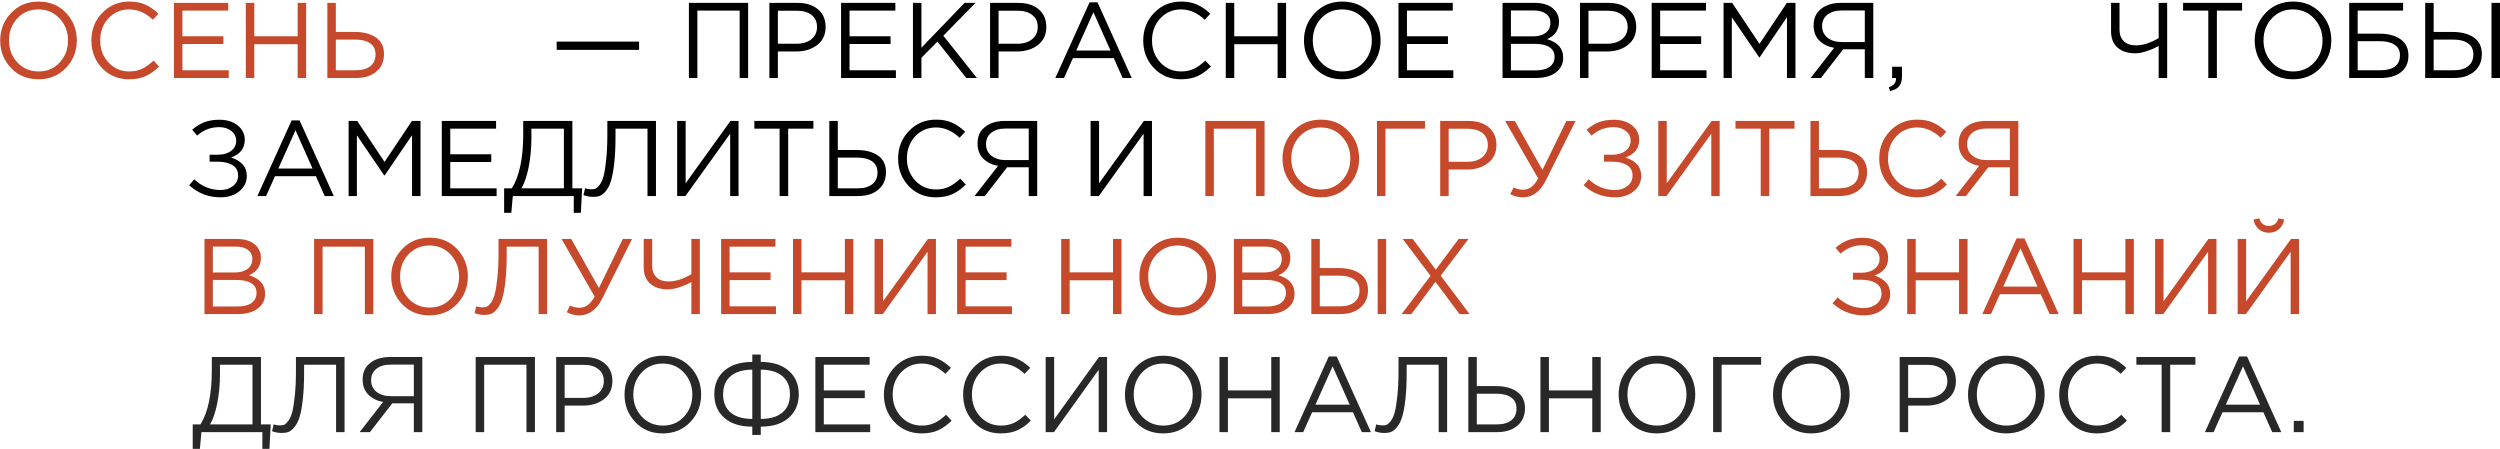 <?xml version="1.0" encoding="UTF-8"?> <svg xmlns="http://www.w3.org/2000/svg" width="1186" height="213" viewBox="0 0 1186 213" fill="none"><path d="M31.3 32.215C27.872 35.812 23.511 37.611 18.216 37.611C12.922 37.611 8.577 35.812 5.183 32.215C1.79 28.617 0.093 24.273 0.093 19.182C0.093 14.125 1.806 9.798 5.234 6.2C8.662 2.568 13.024 0.753 18.318 0.753C23.613 0.753 27.957 2.552 31.351 6.149C34.745 9.747 36.442 14.091 36.442 19.182C36.442 24.239 34.728 28.583 31.3 32.215ZM8.238 29.618C10.919 32.469 14.279 33.895 18.318 33.895C22.357 33.895 25.683 32.486 28.296 29.669C30.944 26.818 32.267 23.322 32.267 19.182C32.267 15.075 30.927 11.596 28.245 8.745C25.598 5.895 22.255 4.469 18.216 4.469C14.177 4.469 10.834 5.895 8.187 8.745C5.574 11.562 4.267 15.041 4.267 19.182C4.267 23.288 5.591 26.767 8.238 29.618ZM61.215 37.611C56.09 37.611 51.83 35.846 48.436 32.316C45.042 28.753 43.345 24.375 43.345 19.182C43.345 14.057 45.059 9.713 48.487 6.149C51.915 2.552 56.208 0.753 61.367 0.753C64.354 0.753 66.899 1.245 69.004 2.229C71.108 3.179 73.161 4.605 75.164 6.505L72.516 9.356C69.088 6.098 65.355 4.469 61.316 4.469C57.379 4.469 54.087 5.878 51.44 8.695C48.827 11.511 47.52 15.007 47.52 19.182C47.52 23.322 48.844 26.818 51.491 29.669C54.138 32.486 57.413 33.895 61.316 33.895C63.624 33.895 65.66 33.47 67.425 32.622C69.19 31.773 70.989 30.484 72.822 28.753L75.469 31.553C73.467 33.555 71.362 35.066 69.156 36.084C66.95 37.102 64.303 37.611 61.215 37.611ZM82.509 37V1.364H108.269V5.029H86.531V17.196H105.978V20.862H86.531V33.334H108.523V37H82.509ZM116.614 37V1.364H120.636V17.196H141.203V1.364H145.225V37H141.203V20.964H120.636V37H116.614ZM155.293 37V1.364H159.315V15.16H168.326C172.432 15.16 175.758 16.026 178.304 17.756C180.883 19.487 182.173 22.118 182.173 25.647C182.173 29.143 180.968 31.909 178.558 33.946C176.183 35.982 172.975 37 168.937 37H155.293ZM159.315 33.334H168.835C171.753 33.334 174.027 32.69 175.657 31.4C177.32 30.11 178.151 28.227 178.151 25.749C178.151 23.475 177.303 21.744 175.606 20.556C173.943 19.369 171.601 18.774 168.58 18.774H159.315V33.334ZM571.813 93V57.364H599.915V93H595.893V61.029H575.835V93H571.813ZM639.624 88.215C636.196 91.812 631.835 93.611 626.54 93.611C621.245 93.611 616.901 91.812 613.507 88.215C610.113 84.617 608.416 80.273 608.416 75.182C608.416 70.125 610.13 65.798 613.558 62.2C616.986 58.569 621.347 56.753 626.642 56.753C631.936 56.753 636.281 58.551 639.675 62.149C643.069 65.747 644.766 70.091 644.766 75.182C644.766 80.239 643.052 84.583 639.624 88.215ZM616.562 85.618C619.243 88.469 622.603 89.894 626.642 89.894C630.681 89.894 634.007 88.486 636.62 85.669C639.267 82.818 640.591 79.322 640.591 75.182C640.591 71.075 639.25 67.596 636.569 64.746C633.922 61.895 630.579 60.469 626.54 60.469C622.501 60.469 619.158 61.895 616.511 64.746C613.898 67.562 612.591 71.041 612.591 75.182C612.591 79.288 613.915 82.767 616.562 85.618ZM653.247 93V57.364H676.004V61.029H657.269V93H653.247ZM683.226 93V57.364H696.564C700.637 57.364 703.878 58.382 706.288 60.418C708.698 62.455 709.902 65.238 709.902 68.767C709.902 72.467 708.562 75.335 705.881 77.371C703.233 79.407 699.907 80.425 695.902 80.425H687.248V93H683.226ZM687.248 76.76H696.055C699.008 76.76 701.367 76.047 703.131 74.622C704.93 73.162 705.83 71.228 705.83 68.818C705.83 66.341 704.964 64.44 703.233 63.116C701.536 61.759 699.211 61.08 696.259 61.08H687.248V76.76ZM722.475 93.611C720.371 93.611 718.369 93.119 716.468 92.135L718.046 88.927C719.37 89.64 720.88 89.996 722.577 89.996C725.462 89.996 727.838 88.215 729.704 84.651L714.024 57.364H718.606L731.741 80.629L743.094 57.364H747.472L733.37 85.516C730.689 90.913 727.057 93.611 722.475 93.611ZM766.131 93.611C760.429 93.611 755.474 91.693 751.265 87.858L753.658 85.058C757.256 88.452 761.43 90.149 766.182 90.149C768.456 90.149 770.407 89.521 772.036 88.266C773.665 86.976 774.48 85.313 774.48 83.276C774.48 81.07 773.597 79.424 771.833 78.338C770.068 77.252 767.743 76.709 764.858 76.709H760.938V73.4H764.858C767.437 73.4 769.525 72.806 771.12 71.618C772.749 70.396 773.563 68.75 773.563 66.68C773.563 64.847 772.8 63.337 771.273 62.149C769.779 60.927 767.862 60.316 765.52 60.316C761.515 60.316 758.019 61.657 755.033 64.338L752.691 61.538C754.557 59.943 756.492 58.755 758.494 57.974C760.531 57.194 762.906 56.804 765.622 56.804C769.151 56.804 772.036 57.703 774.276 59.502C776.516 61.301 777.636 63.575 777.636 66.324C777.636 70.362 775.464 73.162 771.12 74.724C773.394 75.402 775.209 76.472 776.567 77.931C777.925 79.39 778.603 81.24 778.603 83.48C778.603 86.365 777.433 88.775 775.091 90.709C772.783 92.644 769.796 93.611 766.131 93.611ZM786.685 93V57.364H790.707V86.942L811.987 57.364H815.805V93H811.834V63.422L790.605 93H786.685ZM835.279 93V61.029H823.316V57.364H851.316V61.029H839.352V93H835.279ZM858.872 93V57.364H862.894V71.16H871.905C876.012 71.16 879.338 72.025 881.883 73.756C884.463 75.487 885.752 78.118 885.752 81.647C885.752 85.143 884.548 87.909 882.138 89.945C879.762 91.982 876.555 93 872.516 93H858.872ZM862.894 89.335H872.414C875.333 89.335 877.607 88.69 879.236 87.4C880.899 86.11 881.731 84.227 881.731 81.749C881.731 79.475 880.882 77.744 879.185 76.556C877.522 75.368 875.18 74.775 872.16 74.775H862.894V89.335ZM909.368 93.611C904.243 93.611 899.984 91.846 896.59 88.316C893.196 84.753 891.499 80.374 891.499 75.182C891.499 70.057 893.213 65.713 896.641 62.149C900.069 58.551 904.362 56.753 909.521 56.753C912.507 56.753 915.053 57.245 917.157 58.229C919.261 59.179 921.315 60.605 923.317 62.505L920.67 65.356C917.242 62.098 913.509 60.469 909.47 60.469C905.533 60.469 902.241 61.878 899.593 64.695C896.98 67.511 895.673 71.007 895.673 75.182C895.673 79.322 896.997 82.818 899.644 85.669C902.292 88.486 905.567 89.894 909.47 89.894C911.778 89.894 913.814 89.47 915.579 88.622C917.344 87.773 919.142 86.484 920.975 84.753L923.622 87.553C921.62 89.555 919.516 91.066 917.31 92.084C915.104 93.102 912.456 93.611 909.368 93.611ZM927.76 93L938.909 78.695C935.957 78.151 933.598 76.981 931.833 75.182C930.068 73.349 929.186 70.99 929.186 68.106C929.186 65.085 930.085 62.709 931.884 60.978C934.294 58.569 937.756 57.364 942.269 57.364H957.491V93H953.469V79.356H943.237L932.648 93H927.76ZM942.524 75.945H953.469V60.978H942.524C939.605 60.978 937.314 61.657 935.651 63.014C934.022 64.338 933.208 66.137 933.208 68.411C933.208 70.685 934.073 72.518 935.804 73.909C937.535 75.267 939.775 75.945 942.524 75.945ZM97.001 149V113.364H112.172C116.346 113.364 119.452 114.416 121.488 116.52C123.016 118.115 123.779 120.05 123.779 122.324C123.779 126.193 121.896 128.942 118.128 130.571C123.219 132.098 125.765 135 125.765 139.276C125.765 142.297 124.594 144.673 122.252 146.404C119.91 148.135 116.771 149 112.834 149H97.001ZM100.972 145.385H112.936C115.651 145.385 117.789 144.825 119.35 143.705C120.911 142.552 121.692 140.956 121.692 138.92C121.692 136.952 120.877 135.441 119.248 134.389C117.653 133.337 115.311 132.811 112.223 132.811H100.972V145.385ZM100.972 129.247H111.51C113.988 129.247 115.973 128.687 117.466 127.567C118.96 126.447 119.706 124.852 119.706 122.782C119.706 120.983 119.011 119.575 117.619 118.556C116.262 117.504 114.327 116.978 111.816 116.978H100.972V129.247ZM149.004 149V113.364H177.106V149H173.084V117.029H153.026V149H149.004ZM216.815 144.215C213.387 147.812 209.026 149.611 203.731 149.611C198.437 149.611 194.092 147.812 190.698 144.215C187.304 140.617 185.607 136.273 185.607 131.182C185.607 126.125 187.321 121.798 190.749 118.2C194.177 114.568 198.538 112.753 203.833 112.753C209.127 112.753 213.472 114.552 216.866 118.149C220.26 121.747 221.957 126.091 221.957 131.182C221.957 136.239 220.243 140.583 216.815 144.215ZM193.753 141.618C196.434 144.469 199.794 145.895 203.833 145.895C207.872 145.895 211.198 144.486 213.811 141.669C216.458 138.818 217.782 135.322 217.782 131.182C217.782 127.075 216.441 123.596 213.76 120.745C211.113 117.895 207.77 116.469 203.731 116.469C199.692 116.469 196.349 117.895 193.702 120.745C191.089 123.562 189.782 127.041 189.782 131.182C189.782 135.288 191.106 138.767 193.753 141.618ZM229.777 149.407C228.181 149.407 226.637 149.119 225.144 148.542L225.958 145.284C226.705 145.623 227.757 145.793 229.115 145.793C229.794 145.793 230.405 145.691 230.948 145.487C231.491 145.25 232.135 144.639 232.882 143.655C233.629 142.636 234.24 141.262 234.715 139.531C235.19 137.766 235.597 135.204 235.937 131.844C236.31 128.45 236.497 124.445 236.497 119.829V113.364H259.558V149H255.537V117.029H240.366V120.898C240.366 125.718 240.162 129.892 239.755 133.422C239.381 136.952 238.872 139.735 238.228 141.771C237.617 143.773 236.819 145.368 235.835 146.556C234.885 147.744 233.934 148.525 232.984 148.898C232.068 149.238 230.998 149.407 229.777 149.407ZM274.858 149.611C272.754 149.611 270.752 149.119 268.851 148.135L270.429 144.927C271.753 145.64 273.263 145.996 274.96 145.996C277.845 145.996 280.221 144.215 282.087 140.651L266.407 113.364H270.989L284.124 136.629L295.476 113.364H299.855L285.753 141.516C283.072 146.913 279.44 149.611 274.858 149.611ZM327.983 149V133.778C326.421 134.695 324.572 135.509 322.434 136.222C320.329 136.935 318.48 137.291 316.884 137.291C313.355 137.291 310.555 136.392 308.484 134.593C306.414 132.794 305.379 130.198 305.379 126.804V113.364H309.401V126.142C309.401 128.416 310.08 130.215 311.437 131.538C312.795 132.862 314.712 133.524 317.19 133.524C320.482 133.524 324.08 132.37 327.983 130.062V113.364H332.004V149H327.983ZM342.1 149V113.364H367.86V117.029H346.122V129.196H365.569V132.862H346.122V145.335H368.115V149H342.1ZM376.206 149V113.364H380.227V129.196H400.795V113.364H404.816V149H400.795V132.964H380.227V149H376.206ZM414.884 149V113.364H418.906V142.942L440.186 113.364H444.004V149H440.034V119.422L418.804 149H414.884ZM454.061 149V113.364H479.821V117.029H458.082V129.196H477.53V132.862H458.082V145.335H480.075V149H454.061ZM503.428 149V113.364H507.45V129.196H528.018V113.364H532.039V149H528.018V132.964H507.45V149H503.428ZM571.737 144.215C568.309 147.812 563.948 149.611 558.653 149.611C553.358 149.611 549.014 147.812 545.62 144.215C542.226 140.617 540.529 136.273 540.529 131.182C540.529 126.125 542.243 121.798 545.671 118.2C549.099 114.568 553.46 112.753 558.755 112.753C564.049 112.753 568.394 114.552 571.788 118.149C575.181 121.747 576.878 126.091 576.878 131.182C576.878 136.239 575.164 140.583 571.737 144.215ZM548.675 141.618C551.356 144.469 554.716 145.895 558.755 145.895C562.794 145.895 566.12 144.486 568.733 141.669C571.38 138.818 572.704 135.322 572.704 131.182C572.704 127.075 571.363 123.596 568.682 120.745C566.035 117.895 562.692 116.469 558.653 116.469C554.614 116.469 551.271 117.895 548.624 120.745C546.011 123.562 544.704 127.041 544.704 131.182C544.704 135.288 546.028 138.767 548.675 141.618ZM585.36 149V113.364H600.531C604.706 113.364 607.811 114.416 609.848 116.52C611.375 118.115 612.138 120.05 612.138 122.324C612.138 126.193 610.255 128.942 606.488 130.571C611.578 132.098 614.124 135 614.124 139.276C614.124 142.297 612.953 144.673 610.611 146.404C608.269 148.135 605.13 149 601.193 149H585.36ZM589.331 145.385H601.295C604.01 145.385 606.148 144.825 607.709 143.705C609.271 142.552 610.051 140.956 610.051 138.92C610.051 136.952 609.237 135.441 607.608 134.389C606.012 133.337 603.671 132.811 600.582 132.811H589.331V145.385ZM589.331 129.247H599.869C602.347 129.247 604.332 128.687 605.826 127.567C607.319 126.447 608.066 124.852 608.066 122.782C608.066 120.983 607.37 119.575 605.978 118.556C604.621 117.504 602.686 116.978 600.175 116.978H589.331V129.247ZM622.1 149V113.364H626.122V127.16H635.133C639.24 127.16 642.566 128.025 645.111 129.756C647.691 131.487 648.98 134.118 648.98 137.647C648.98 141.143 647.776 143.909 645.366 145.945C642.99 147.982 639.783 149 635.744 149H622.1ZM626.122 145.335H635.642C638.561 145.335 640.835 144.69 642.464 143.4C644.127 142.11 644.959 140.227 644.959 137.749C644.959 135.475 644.11 133.744 642.413 132.556C640.75 131.368 638.408 130.775 635.388 130.775H626.122V145.335ZM653.562 149V113.364H657.584V149H653.562ZM664.942 149L678.636 130.825L665.451 113.364H670.186L681.131 127.924L691.975 113.364H696.658L683.473 130.775L697.167 149H692.382L680.978 133.676L669.575 149H664.942ZM884.231 149.611C878.529 149.611 873.574 147.693 869.365 143.858L871.758 141.058C875.356 144.452 879.53 146.149 884.282 146.149C886.556 146.149 888.507 145.521 890.136 144.265C891.765 142.976 892.58 141.313 892.58 139.276C892.58 137.07 891.698 135.424 889.933 134.338C888.168 133.252 885.843 132.709 882.958 132.709H879.038V129.4H882.958C885.538 129.4 887.625 128.806 889.22 127.618C890.849 126.396 891.664 124.75 891.664 122.68C891.664 120.847 890.9 119.337 889.373 118.149C887.879 116.927 885.962 116.316 883.62 116.316C879.615 116.316 876.119 117.657 873.133 120.338L870.791 117.538C872.658 115.943 874.592 114.755 876.595 113.975C878.631 113.194 881.007 112.804 883.722 112.804C887.252 112.804 890.136 113.703 892.376 115.502C894.616 117.301 895.736 119.575 895.736 122.324C895.736 126.362 893.564 129.162 889.22 130.724C891.494 131.402 893.31 132.472 894.667 133.931C896.025 135.39 896.704 137.24 896.704 139.48C896.704 142.365 895.533 144.775 893.191 146.709C890.883 148.644 887.896 149.611 884.231 149.611ZM904.785 149V113.364H908.807V129.196H929.374V113.364H933.396V149H929.374V132.964H908.807V149H904.785ZM940.409 149L956.649 113.109H960.417L976.657 149H972.329L968.155 139.582H948.758L944.533 149H940.409ZM950.337 135.967H966.577L958.482 117.793L950.337 135.967ZM983.684 149V113.364H987.706V129.196H1008.27V113.364H1012.3V149H1008.27V132.964H987.706V149H983.684ZM1022.36 149V113.364H1026.38V142.942L1047.66 113.364H1051.48V149H1047.51V119.422L1026.28 149H1022.36ZM1061.54 149V113.364H1065.56V142.942L1086.84 113.364H1090.66V149H1086.69V119.422L1065.46 149H1061.54ZM1081.19 108.68C1079.87 109.834 1078.25 110.411 1076.35 110.411C1074.45 110.411 1072.84 109.834 1071.52 108.68C1070.19 107.492 1069.38 105.982 1069.07 104.149L1071.82 103.589C1072.5 105.965 1074.01 107.153 1076.35 107.153C1078.7 107.153 1080.21 105.965 1080.88 103.589L1083.63 104.149C1083.33 105.982 1082.51 107.492 1081.19 108.68Z" fill="#C6492B"></path><path d="M264.08 23.662V19.742H303.179V23.662H264.08ZM326.813 37V1.364H354.915V37H350.893V5.029H330.835V37H326.813ZM364.995 37V1.364H378.333C382.405 1.364 385.647 2.382 388.056 4.418C390.466 6.455 391.671 9.238 391.671 12.767C391.671 16.467 390.33 19.334 387.649 21.371C385.002 23.407 381.676 24.425 377.671 24.425H369.016V37H364.995ZM369.016 20.76H377.824C380.776 20.76 383.135 20.047 384.9 18.622C386.699 17.162 387.598 15.228 387.598 12.818C387.598 10.341 386.733 8.44 385.002 7.116C383.305 5.759 380.98 5.08 378.027 5.08H369.016V20.76ZM399 37V1.364H424.76V5.029H403.022V17.196H422.469V20.862H403.022V33.334H425.015V37H399ZM433.105 37V1.364H437.127V22.644L457.593 1.364H462.785L447.513 16.942L463.447 37H458.407L444.713 19.742L437.127 27.429V37H433.105ZM469.696 37V1.364H483.034C487.107 1.364 490.348 2.382 492.758 4.418C495.168 6.455 496.373 9.238 496.373 12.767C496.373 16.467 495.032 19.334 492.351 21.371C489.704 23.407 486.377 24.425 482.373 24.425H473.718V37H469.696ZM473.718 20.76H482.525C485.478 20.76 487.837 20.047 489.602 18.622C491.4 17.162 492.3 15.228 492.3 12.818C492.3 10.341 491.434 8.44 489.704 7.116C488.007 5.759 485.682 5.08 482.729 5.08H473.718V20.76ZM500.647 37L516.887 1.109H520.655L536.895 37H532.567L528.393 27.582H508.997L504.771 37H500.647ZM510.575 23.967H526.815L518.72 5.793L510.575 23.967ZM560.213 37.611C555.088 37.611 550.829 35.846 547.435 32.316C544.041 28.753 542.344 24.375 542.344 19.182C542.344 14.057 544.058 9.713 547.486 6.149C550.914 2.552 555.207 0.753 560.366 0.753C563.352 0.753 565.898 1.245 568.002 2.229C570.106 3.179 572.16 4.605 574.162 6.505L571.515 9.356C568.087 6.098 564.354 4.469 560.315 4.469C556.378 4.469 553.086 5.878 550.439 8.695C547.825 11.511 546.519 15.007 546.519 19.182C546.519 23.322 547.842 26.818 550.489 29.669C553.137 32.486 556.412 33.895 560.315 33.895C562.623 33.895 564.659 33.47 566.424 32.622C568.189 31.773 569.988 30.484 571.82 28.753L574.468 31.553C572.465 33.555 570.361 35.066 568.155 36.084C565.949 37.102 563.302 37.611 560.213 37.611ZM581.507 37V1.364H585.529V17.196H606.096V1.364H610.118V37H606.096V20.964H585.529V37H581.507ZM649.815 32.215C646.388 35.812 642.026 37.611 636.732 37.611C631.437 37.611 627.093 35.812 623.699 32.215C620.305 28.617 618.608 24.273 618.608 19.182C618.608 14.125 620.322 9.798 623.75 6.2C627.178 2.568 631.539 0.753 636.834 0.753C642.128 0.753 646.472 2.552 649.866 6.149C653.26 9.747 654.957 14.091 654.957 19.182C654.957 24.239 653.243 28.583 649.815 32.215ZM626.754 29.618C629.435 32.469 632.795 33.895 636.834 33.895C640.872 33.895 644.198 32.486 646.812 29.669C649.459 26.818 650.783 23.322 650.783 19.182C650.783 15.075 649.442 11.596 646.761 8.745C644.114 5.895 640.771 4.469 636.732 4.469C632.693 4.469 629.35 5.895 626.703 8.745C624.089 11.562 622.783 15.041 622.783 19.182C622.783 23.288 624.106 26.767 626.754 29.618ZM663.439 37V1.364H689.199V5.029H667.461V17.196H686.908V20.862H667.461V33.334H689.454V37H663.439ZM712.807 37V1.364H727.978C732.152 1.364 735.258 2.416 737.294 4.52C738.822 6.115 739.585 8.05 739.585 10.324C739.585 14.193 737.702 16.942 733.934 18.571C739.025 20.098 741.571 23 741.571 27.276C741.571 30.297 740.4 32.673 738.058 34.404C735.716 36.135 732.577 37 728.64 37H712.807ZM716.778 33.386H728.742C731.457 33.386 733.595 32.825 735.156 31.706C736.717 30.552 737.498 28.956 737.498 26.92C737.498 24.951 736.683 23.441 735.054 22.389C733.459 21.337 731.117 20.811 728.029 20.811H716.778V33.386ZM716.778 17.247H727.316C729.794 17.247 731.779 16.687 733.272 15.567C734.766 14.447 735.512 12.852 735.512 10.782C735.512 8.983 734.817 7.575 733.425 6.556C732.068 5.504 730.133 4.978 727.622 4.978H716.778V17.247ZM749.547 37V1.364H762.885C766.958 1.364 770.199 2.382 772.609 4.418C775.019 6.455 776.223 9.238 776.223 12.767C776.223 16.467 774.883 19.334 772.202 21.371C769.554 23.407 766.228 24.425 762.223 24.425H753.569V37H749.547ZM753.569 20.76H762.376C765.329 20.76 767.688 20.047 769.453 18.622C771.251 17.162 772.151 15.228 772.151 12.818C772.151 10.341 771.285 8.44 769.554 7.116C767.857 5.759 765.533 5.08 762.58 5.08H753.569V20.76ZM783.553 37V1.364H809.313V5.029H787.575V17.196H807.022V20.862H787.575V33.334H809.567V37H783.553ZM817.658 37V1.364H821.731L834.712 20.811L847.694 1.364H851.767V37H847.745V8.135L834.763 27.226H834.56L821.578 8.185V37H817.658ZM858.953 37L870.103 22.695C867.15 22.151 864.791 20.981 863.026 19.182C861.261 17.349 860.379 14.99 860.379 12.105C860.379 9.085 861.278 6.709 863.077 4.978C865.487 2.568 868.949 1.364 873.463 1.364H888.684V37H884.663V23.356H874.43L863.841 37H858.953ZM873.717 19.945H884.663V4.978H873.717C870.798 4.978 868.507 5.657 866.844 7.015C865.215 8.338 864.401 10.137 864.401 12.411C864.401 14.685 865.266 16.518 866.997 17.909C868.728 19.267 870.968 19.945 873.717 19.945ZM896.657 43.211L896.046 41.429C898.32 40.581 899.457 39.274 899.457 37.509V37H897.625V31.654H902.308V36.236C902.308 38.273 901.85 39.834 900.934 40.92C900.051 42.006 898.626 42.77 896.657 43.211ZM1024.08 37V21.778C1022.52 22.695 1020.67 23.509 1018.53 24.222C1016.43 24.934 1014.58 25.291 1012.98 25.291C1009.45 25.291 1006.65 24.392 1004.58 22.593C1002.51 20.794 1001.48 18.198 1001.48 14.804V1.364H1005.5V14.142C1005.5 16.416 1006.18 18.215 1007.53 19.538C1008.89 20.862 1010.81 21.524 1013.29 21.524C1016.58 21.524 1020.18 20.37 1024.08 18.062V1.364H1028.1V37H1024.08ZM1047.62 37V5.029H1035.65V1.364H1063.65V5.029H1051.69V37H1047.62ZM1100.84 32.215C1097.41 35.812 1093.05 37.611 1087.75 37.611C1082.46 37.611 1078.12 35.812 1074.72 32.215C1071.33 28.617 1069.63 24.273 1069.63 19.182C1069.63 14.125 1071.34 9.798 1074.77 6.2C1078.2 2.568 1082.56 0.753 1087.86 0.753C1093.15 0.753 1097.5 2.552 1100.89 6.149C1104.28 9.747 1105.98 14.091 1105.98 19.182C1105.98 24.239 1104.27 28.583 1100.84 32.215ZM1077.78 29.618C1080.46 32.469 1083.82 33.895 1087.86 33.895C1091.9 33.895 1095.22 32.486 1097.83 29.669C1100.48 26.818 1101.81 23.322 1101.81 19.182C1101.81 15.075 1100.46 11.596 1097.78 8.745C1095.14 5.895 1091.79 4.469 1087.75 4.469C1083.72 4.469 1080.37 5.895 1077.73 8.745C1075.11 11.562 1073.81 15.041 1073.81 19.182C1073.81 23.288 1075.13 26.767 1077.78 29.618ZM1114.46 37V1.364H1140.02V5.029H1118.48V15.975H1129.02C1133.03 15.975 1136.28 16.857 1138.8 18.622C1141.31 20.353 1142.56 22.932 1142.56 26.36C1142.56 29.788 1141.38 32.418 1139 34.251C1136.66 36.084 1133.47 37 1129.43 37H1114.46ZM1118.48 33.334H1129.12C1135.4 33.334 1138.54 30.942 1138.54 26.156C1138.54 23.95 1137.69 22.304 1136 21.218C1134.3 20.098 1131.94 19.538 1128.92 19.538H1118.48V33.334ZM1150.51 37V1.364H1154.53V15.16H1163.54C1167.65 15.16 1170.97 16.026 1173.52 17.756C1176.1 19.487 1177.39 22.118 1177.39 25.647C1177.39 29.143 1176.18 31.909 1173.77 33.946C1171.4 35.982 1168.19 37 1164.15 37H1150.51ZM1154.53 33.334H1164.05C1166.97 33.334 1169.24 32.69 1170.87 31.4C1172.53 30.11 1173.36 28.227 1173.36 25.749C1173.36 23.475 1172.52 21.744 1170.82 20.556C1169.16 19.369 1166.81 18.774 1163.79 18.774H1154.53V33.334ZM1181.97 37V1.364H1185.99V37H1181.97ZM104.611 93.611C98.909 93.611 93.954 91.693 89.745 87.858L92.138 85.058C95.736 88.452 99.91 90.149 104.662 90.149C106.936 90.149 108.887 89.521 110.516 88.266C112.145 86.976 112.96 85.313 112.96 83.276C112.96 81.07 112.078 79.424 110.313 78.338C108.548 77.252 106.223 76.709 103.338 76.709H99.418V73.4H103.338C105.918 73.4 108.005 72.806 109.6 71.618C111.229 70.396 112.044 68.75 112.044 66.68C112.044 64.847 111.28 63.337 109.753 62.149C108.259 60.927 106.342 60.316 104 60.316C99.995 60.316 96.499 61.657 93.513 64.338L91.171 61.538C93.038 59.943 94.972 58.755 96.975 57.974C99.011 57.194 101.387 56.804 104.102 56.804C107.631 56.804 110.516 57.703 112.756 59.502C114.996 61.301 116.116 63.575 116.116 66.324C116.116 70.362 113.944 73.162 109.6 74.724C111.874 75.402 113.69 76.472 115.047 77.931C116.405 79.39 117.084 81.24 117.084 83.48C117.084 86.365 115.913 88.775 113.571 90.709C111.263 92.644 108.276 93.611 104.611 93.611ZM122.11 93L138.35 57.109H142.118L158.358 93H154.03L149.856 83.582H130.46L126.234 93H122.11ZM132.038 79.967H148.278L140.183 61.793L132.038 79.967ZM165.385 93V57.364H169.458L182.44 76.811L195.422 57.364H199.494V93H195.472V64.135L182.491 83.225H182.287L169.305 64.186V93H165.385ZM209.583 93V57.364H235.343V61.029H213.604V73.196H233.052V76.862H213.604V89.335H235.597V93H209.583ZM239.157 100.942V89.335H242.822C246.42 83.599 248.219 75.012 248.219 63.575V57.364H271.535V89.335H276.168L275.557 100.942H272.197V93H243.28L242.568 100.942H239.157ZM247.353 89.335H267.513V61.029H252.088V65.662C252.088 70.346 251.664 74.859 250.815 79.204C249.967 83.548 248.813 86.925 247.353 89.335ZM281.407 93.407C279.811 93.407 278.267 93.119 276.774 92.542L277.588 89.284C278.335 89.623 279.387 89.793 280.745 89.793C281.424 89.793 282.035 89.691 282.578 89.487C283.121 89.25 283.765 88.639 284.512 87.654C285.259 86.636 285.87 85.262 286.345 83.531C286.82 81.766 287.227 79.204 287.567 75.844C287.94 72.45 288.127 68.445 288.127 63.829V57.364H311.188V93H307.167V61.029H291.996V64.898C291.996 69.718 291.792 73.892 291.385 77.422C291.011 80.951 290.502 83.734 289.858 85.771C289.247 87.773 288.449 89.368 287.465 90.556C286.515 91.744 285.564 92.525 284.614 92.898C283.698 93.238 282.628 93.407 281.407 93.407ZM321.245 93V57.364H325.266V86.942L346.546 57.364H350.365V93H346.394V63.422L325.165 93H321.245ZM369.839 93V61.029H357.875V57.364H385.875V61.029H373.912V93H369.839ZM393.432 93V57.364H397.454V71.16H406.465C410.571 71.16 413.898 72.025 416.443 73.756C419.022 75.487 420.312 78.118 420.312 81.647C420.312 85.143 419.107 87.909 416.698 89.945C414.322 91.982 411.115 93 407.076 93H393.432ZM397.454 89.335H406.974C409.893 89.335 412.167 88.69 413.796 87.4C415.459 86.11 416.29 84.227 416.29 81.749C416.29 79.475 415.442 77.744 413.745 76.556C412.082 75.368 409.74 74.775 406.719 74.775H397.454V89.335ZM443.928 93.611C438.803 93.611 434.543 91.846 431.149 88.316C427.755 84.753 426.058 80.374 426.058 75.182C426.058 70.057 427.772 65.713 431.2 62.149C434.628 58.551 438.921 56.753 444.08 56.753C447.067 56.753 449.612 57.245 451.717 58.229C453.821 59.179 455.874 60.605 457.877 62.505L455.229 65.356C451.801 62.098 448.068 60.469 444.029 60.469C440.092 60.469 436.8 61.878 434.153 64.695C431.54 67.511 430.233 71.007 430.233 75.182C430.233 79.322 431.557 82.818 434.204 85.669C436.851 88.486 440.126 89.894 444.029 89.894C446.337 89.894 448.374 89.47 450.138 88.622C451.903 87.773 453.702 86.484 455.535 84.753L458.182 87.553C456.18 89.555 454.075 91.066 451.869 92.084C449.663 93.102 447.016 93.611 443.928 93.611ZM462.32 93L473.469 78.695C470.516 78.151 468.158 76.981 466.393 75.182C464.628 73.349 463.745 70.99 463.745 68.106C463.745 65.085 464.645 62.709 466.444 60.978C468.853 58.569 472.315 57.364 476.829 57.364H492.051V93H488.029V79.356H477.796L467.207 93H462.32ZM477.084 75.945H488.029V60.978H477.084C474.165 60.978 471.874 61.657 470.211 63.014C468.582 64.338 467.767 66.137 467.767 68.411C467.767 70.685 468.633 72.518 470.364 73.909C472.095 75.267 474.335 75.945 477.084 75.945ZM517.374 93V57.364H521.396V86.942L542.676 57.364H546.494V93H542.523V63.422L521.294 93H517.374Z" fill="black"></path><path d="M91.426 212.942V201.335H95.091C98.689 195.599 100.488 187.012 100.488 175.575V169.364H123.804V201.335H128.437L127.826 212.942H124.466V205H95.55L94.837 212.942H91.426ZM99.622 201.335H119.782V173.029H104.357V177.662C104.357 182.345 103.933 186.859 103.084 191.204C102.236 195.548 101.082 198.925 99.622 201.335ZM133.676 205.407C132.081 205.407 130.536 205.119 129.043 204.542L129.858 201.284C130.604 201.623 131.656 201.793 133.014 201.793C133.693 201.793 134.304 201.691 134.847 201.487C135.39 201.25 136.035 200.639 136.781 199.655C137.528 198.636 138.139 197.262 138.614 195.531C139.089 193.766 139.496 191.204 139.836 187.844C140.209 184.45 140.396 180.445 140.396 175.829V169.364H163.458V205H159.436V173.029H144.265V176.898C144.265 181.718 144.061 185.892 143.654 189.422C143.281 192.952 142.772 195.735 142.127 197.771C141.516 199.773 140.718 201.368 139.734 202.556C138.784 203.744 137.833 204.525 136.883 204.898C135.967 205.238 134.898 205.407 133.676 205.407ZM170.612 205L181.761 190.695C178.808 190.152 176.45 188.981 174.685 187.182C172.92 185.349 172.037 182.99 172.037 180.105C172.037 177.085 172.937 174.709 174.736 172.978C177.145 170.568 180.607 169.364 185.121 169.364H200.343V205H196.321V191.356H186.088L175.499 205H170.612ZM185.376 187.945H196.321V172.978H185.376C182.457 172.978 180.166 173.657 178.503 175.015C176.874 176.338 176.059 178.137 176.059 180.411C176.059 182.685 176.925 184.518 178.656 185.909C180.386 187.267 182.626 187.945 185.376 187.945ZM225.666 205V169.364H253.768V205H249.746V173.029H229.688V205H225.666ZM263.848 205V169.364H277.186C281.258 169.364 284.5 170.382 286.909 172.418C289.319 174.455 290.524 177.238 290.524 180.767C290.524 184.467 289.183 187.335 286.502 189.371C283.855 191.407 280.529 192.425 276.524 192.425H267.869V205H263.848ZM267.869 188.76H276.677C279.629 188.76 281.988 188.047 283.753 186.622C285.552 185.162 286.451 183.228 286.451 180.818C286.451 178.341 285.586 176.44 283.855 175.116C282.158 173.759 279.833 173.08 276.88 173.08H267.869V188.76ZM327.482 200.215C324.054 203.812 319.693 205.611 314.399 205.611C309.104 205.611 304.76 203.812 301.366 200.215C297.972 196.617 296.275 192.273 296.275 187.182C296.275 182.125 297.989 177.798 301.417 174.2C304.845 170.568 309.206 168.753 314.501 168.753C319.795 168.753 324.139 170.552 327.533 174.149C330.927 177.747 332.624 182.091 332.624 187.182C332.624 192.239 330.91 196.583 327.482 200.215ZM304.421 197.618C307.102 200.469 310.462 201.895 314.501 201.895C318.539 201.895 321.865 200.486 324.479 197.669C327.126 194.818 328.45 191.322 328.45 187.182C328.45 183.075 327.109 179.596 324.428 176.745C321.781 173.895 318.437 172.469 314.399 172.469C310.36 172.469 307.017 173.895 304.37 176.745C301.756 179.562 300.45 183.041 300.45 187.182C300.45 191.288 301.773 194.767 304.421 197.618ZM356.888 206.324V202.404C351.22 202.404 346.791 201.012 343.601 198.229C340.444 195.446 338.866 191.713 338.866 187.029C338.866 182.345 340.444 178.629 343.601 175.88C346.791 173.097 351.22 171.705 356.888 171.705V168.193H360.91V171.705C366.578 171.705 370.99 173.097 374.146 175.88C377.336 178.629 378.932 182.345 378.932 187.029C378.932 191.713 377.336 195.446 374.146 198.229C370.99 201.012 366.578 202.404 360.91 202.404V206.324H356.888ZM356.888 198.738V175.371C352.476 175.371 349.065 176.389 346.655 178.425C344.245 180.428 343.041 183.313 343.041 187.08C343.041 190.847 344.245 193.732 346.655 195.735C349.065 197.737 352.476 198.738 356.888 198.738ZM360.91 198.738C365.322 198.738 368.733 197.737 371.142 195.735C373.552 193.732 374.757 190.847 374.757 187.08C374.757 183.313 373.552 180.428 371.142 178.425C368.733 176.389 365.322 175.371 360.91 175.371V198.738ZM386.795 205V169.364H412.555V173.029H390.817V185.196H410.264V188.862H390.817V201.335H412.81V205H386.795ZM437.191 205.611C432.066 205.611 427.807 203.846 424.413 200.316C421.019 196.753 419.322 192.375 419.322 187.182C419.322 182.057 421.036 177.713 424.464 174.149C427.892 170.552 432.185 168.753 437.344 168.753C440.33 168.753 442.876 169.245 444.98 170.229C447.084 171.179 449.138 172.605 451.14 174.505L448.493 177.356C445.065 174.098 441.332 172.469 437.293 172.469C433.356 172.469 430.064 173.878 427.416 176.695C424.803 179.512 423.496 183.007 423.496 187.182C423.496 191.322 424.82 194.818 427.467 197.669C430.115 200.486 433.39 201.895 437.293 201.895C439.601 201.895 441.637 201.47 443.402 200.622C445.167 199.773 446.966 198.484 448.798 196.753L451.446 199.553C449.443 201.555 447.339 203.065 445.133 204.084C442.927 205.102 440.28 205.611 437.191 205.611ZM474.776 205.611C469.651 205.611 465.392 203.846 461.998 200.316C458.604 196.753 456.907 192.375 456.907 187.182C456.907 182.057 458.621 177.713 462.049 174.149C465.477 170.552 469.77 168.753 474.929 168.753C477.916 168.753 480.461 169.245 482.565 170.229C484.67 171.179 486.723 172.605 488.725 174.505L486.078 177.356C482.65 174.098 478.917 172.469 474.878 172.469C470.941 172.469 467.649 173.878 465.002 176.695C462.388 179.512 461.082 183.007 461.082 187.182C461.082 191.322 462.405 194.818 465.053 197.669C467.7 200.486 470.975 201.895 474.878 201.895C477.186 201.895 479.222 201.47 480.987 200.622C482.752 199.773 484.551 198.484 486.383 196.753L489.031 199.553C487.028 201.555 484.924 203.065 482.718 204.084C480.512 205.102 477.865 205.611 474.776 205.611ZM496.071 205V169.364H500.092V198.942L521.372 169.364H525.191V205H521.22V175.422L499.991 205H496.071ZM564.876 200.215C561.448 203.812 557.087 205.611 551.792 205.611C546.498 205.611 542.153 203.812 538.759 200.215C535.365 196.617 533.668 192.273 533.668 187.182C533.668 182.125 535.382 177.798 538.81 174.2C542.238 170.568 546.599 168.753 551.894 168.753C557.188 168.753 561.533 170.552 564.927 174.149C568.321 177.747 570.018 182.091 570.018 187.182C570.018 192.239 568.304 196.583 564.876 200.215ZM541.814 197.618C544.495 200.469 547.855 201.895 551.894 201.895C555.933 201.895 559.259 200.486 561.872 197.669C564.519 194.818 565.843 191.322 565.843 187.182C565.843 183.075 564.502 179.596 561.821 176.745C559.174 173.895 555.831 172.469 551.792 172.469C547.753 172.469 544.41 173.895 541.763 176.745C539.15 179.562 537.843 183.041 537.843 187.182C537.843 191.288 539.167 194.767 541.814 197.618ZM578.5 205V169.364H582.521V185.196H603.089V169.364H607.11V205H603.089V188.964H582.521V205H578.5ZM614.124 205L630.364 169.109H634.131L650.371 205H646.044L641.869 195.582H622.473L618.248 205H614.124ZM624.051 191.967H640.291L632.197 173.793L624.051 191.967ZM656.737 205.407C655.142 205.407 653.597 205.119 652.104 204.542L652.919 201.284C653.665 201.623 654.717 201.793 656.075 201.793C656.754 201.793 657.365 201.691 657.908 201.487C658.451 201.25 659.096 200.639 659.842 199.655C660.589 198.636 661.2 197.262 661.675 195.531C662.15 193.766 662.557 191.204 662.897 187.844C663.27 184.45 663.457 180.445 663.457 175.829V169.364H686.519V205H682.497V173.029H667.326V176.898C667.326 181.718 667.122 185.892 666.715 189.422C666.342 192.952 665.833 195.735 665.188 197.771C664.577 199.773 663.779 201.368 662.795 202.556C661.845 203.744 660.894 204.525 659.944 204.898C659.028 205.238 657.959 205.407 656.737 205.407ZM696.575 205V169.364H700.597V183.16H709.608C713.714 183.16 717.04 184.025 719.586 185.756C722.165 187.487 723.455 190.118 723.455 193.647C723.455 197.143 722.25 199.909 719.84 201.945C717.464 203.982 714.257 205 710.218 205H696.575ZM700.597 201.335H710.117C713.035 201.335 715.309 200.69 716.938 199.4C718.601 198.11 719.433 196.227 719.433 193.749C719.433 191.475 718.584 189.744 716.888 188.556C715.224 187.368 712.883 186.775 709.862 186.775H700.597V201.335ZM730.779 205V169.364H734.801V185.196H755.368V169.364H759.39V205H755.368V188.964H734.801V205H730.779ZM799.087 200.215C795.66 203.812 791.298 205.611 786.004 205.611C780.709 205.611 776.365 203.812 772.971 200.215C769.577 196.617 767.88 192.273 767.88 187.182C767.88 182.125 769.594 177.798 773.022 174.2C776.45 170.568 780.811 168.753 786.106 168.753C791.4 168.753 795.744 170.552 799.138 174.149C802.532 177.747 804.229 182.091 804.229 187.182C804.229 192.239 802.515 196.583 799.087 200.215ZM776.026 197.618C778.707 200.469 782.067 201.895 786.106 201.895C790.144 201.895 793.47 200.486 796.084 197.669C798.731 194.818 800.055 191.322 800.055 187.182C800.055 183.075 798.714 179.596 796.033 176.745C793.386 173.895 790.043 172.469 786.004 172.469C781.965 172.469 778.622 173.895 775.975 176.745C773.361 179.562 772.055 183.041 772.055 187.182C772.055 191.288 773.378 194.767 776.026 197.618ZM812.711 205V169.364H835.468V173.029H816.733V205H812.711ZM872.319 200.215C868.891 203.812 864.53 205.611 859.235 205.611C853.941 205.611 849.597 203.812 846.203 200.215C842.809 196.617 841.112 192.273 841.112 187.182C841.112 182.125 842.826 177.798 846.253 174.2C849.681 170.568 854.043 168.753 859.337 168.753C864.632 168.753 868.976 170.552 872.37 174.149C875.764 177.747 877.461 182.091 877.461 187.182C877.461 192.239 875.747 196.583 872.319 200.215ZM849.257 197.618C851.938 200.469 855.298 201.895 859.337 201.895C863.376 201.895 866.702 200.486 869.315 197.669C871.963 194.818 873.286 191.322 873.286 187.182C873.286 183.075 871.946 179.596 869.264 176.745C866.617 173.895 863.274 172.469 859.235 172.469C855.197 172.469 851.853 173.895 849.206 176.745C846.593 179.562 845.286 183.041 845.286 187.182C845.286 191.288 846.61 194.767 849.257 197.618ZM901.206 205V169.364H914.544C918.616 169.364 921.858 170.382 924.267 172.418C926.677 174.455 927.882 177.238 927.882 180.767C927.882 184.467 926.541 187.335 923.86 189.371C921.213 191.407 917.887 192.425 913.882 192.425H905.227V205H901.206ZM905.227 188.76H914.035C916.987 188.76 919.346 188.047 921.111 186.622C922.91 185.162 923.809 183.228 923.809 180.818C923.809 178.341 922.944 176.44 921.213 175.116C919.516 173.759 917.191 173.08 914.238 173.08H905.227V188.76ZM964.84 200.215C961.412 203.812 957.051 205.611 951.757 205.611C946.462 205.611 942.118 203.812 938.724 200.215C935.33 196.617 933.633 192.273 933.633 187.182C933.633 182.125 935.347 177.798 938.775 174.2C942.203 170.568 946.564 168.753 951.858 168.753C957.153 168.753 961.497 170.552 964.891 174.149C968.285 177.747 969.982 182.091 969.982 187.182C969.982 192.239 968.268 196.583 964.84 200.215ZM941.778 197.618C944.46 200.469 947.82 201.895 951.858 201.895C955.897 201.895 959.223 200.486 961.837 197.669C964.484 194.818 965.808 191.322 965.808 187.182C965.808 183.075 964.467 179.596 961.786 176.745C959.138 173.895 955.795 172.469 951.757 172.469C947.718 172.469 944.375 173.895 941.728 176.745C939.114 179.562 937.808 183.041 937.808 187.182C937.808 191.288 939.131 194.767 941.778 197.618ZM994.755 205.611C989.63 205.611 985.371 203.846 981.977 200.316C978.583 196.753 976.886 192.375 976.886 187.182C976.886 182.057 978.6 177.713 982.028 174.149C985.456 170.552 989.749 168.753 994.908 168.753C997.894 168.753 1000.44 169.245 1002.54 170.229C1004.65 171.179 1006.7 172.605 1008.7 174.505L1006.06 177.356C1002.63 174.098 998.896 172.469 994.857 172.469C990.92 172.469 987.628 173.878 984.98 176.695C982.367 179.512 981.06 183.007 981.06 187.182C981.06 191.322 982.384 194.818 985.031 197.669C987.679 200.486 990.954 201.895 994.857 201.895C997.165 201.895 999.201 201.47 1000.97 200.622C1002.73 199.773 1004.53 198.484 1006.36 196.753L1009.01 199.553C1007.01 201.555 1004.9 203.065 1002.7 204.084C1000.49 205.102 997.843 205.611 994.755 205.611ZM1025.47 205V173.029H1013.5V169.364H1041.5V173.029H1029.54V205H1025.47ZM1046.01 205L1062.25 169.109H1066.01L1082.25 205H1077.93L1073.75 195.582H1054.36L1050.13 205H1046.01ZM1055.93 191.967H1072.17L1064.08 173.793L1055.93 191.967ZM1088.16 205V199.655H1092.84V205H1088.16Z" fill="#282828"></path></svg> 